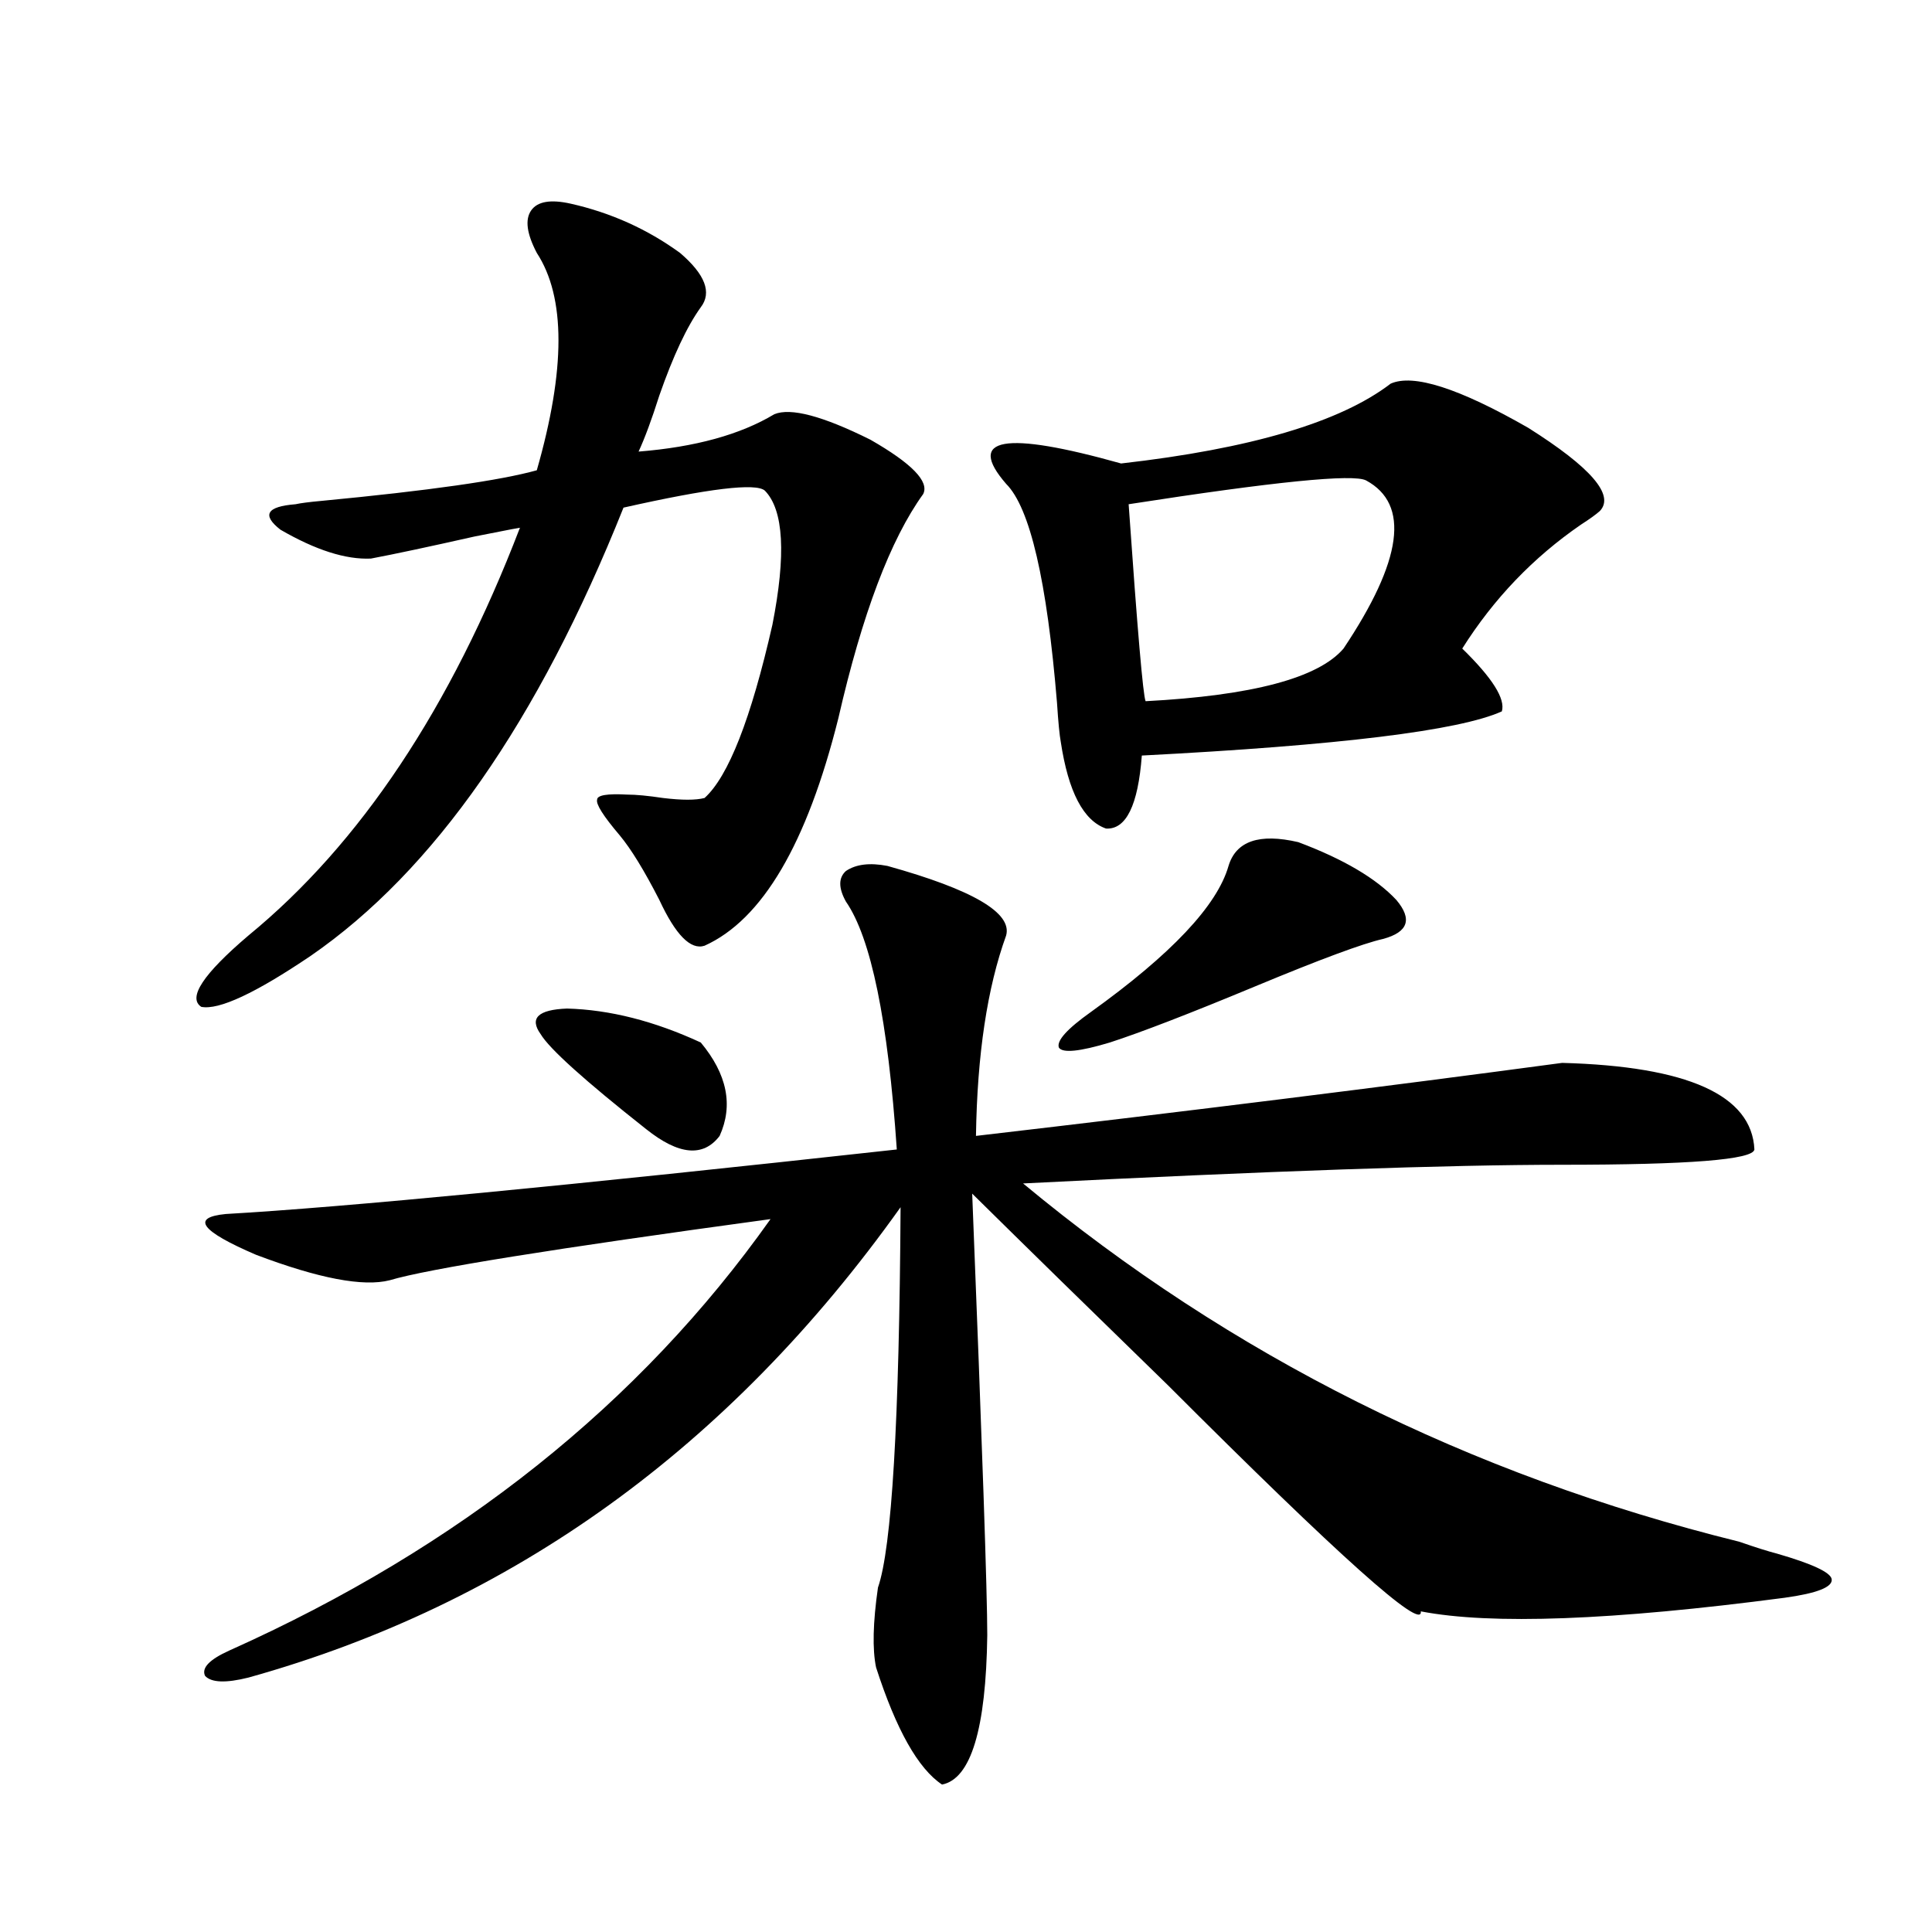 <?xml version="1.0" encoding="utf-8"?>
<!-- Generator: Adobe Illustrator 16.0.0, SVG Export Plug-In . SVG Version: 6.00 Build 0)  -->
<!DOCTYPE svg PUBLIC "-//W3C//DTD SVG 1.1//EN" "http://www.w3.org/Graphics/SVG/1.1/DTD/svg11.dtd">
<svg version="1.1" id="图层_1" xmlns="http://www.w3.org/2000/svg" xmlns:xlink="http://www.w3.org/1999/xlink" x="0px" y="0px"
	 width="1000px" height="1000px" viewBox="0 0 1000 1000" enable-background="new 0 0 1000 1000" xml:space="preserve">
<path d="M295.407,105.422c20.808,4.697,39.664,13.184,56.584,25.488c13.003,11.138,16.585,20.518,10.731,28.125
	c-7.164,9.971-14.313,25.2-21.463,45.703c-3.902,12.305-7.484,21.973-10.731,29.004c29.268-2.334,52.682-8.789,70.242-19.336
	c8.445-3.516,25.03,0.879,49.755,13.184c21.463,12.305,30.563,21.685,27.316,28.125c-16.92,23.442-31.554,62.114-43.901,116.016
	c-16.265,65.039-39.358,104.302-69.267,117.773c-7.164,2.349-14.969-5.562-23.414-23.73c-7.805-15.229-14.634-26.367-20.487-33.398
	c-8.46-9.956-12.362-16.108-11.707-18.457c0-2.334,5.198-3.213,15.609-2.637c4.543,0,10.731,0.591,18.536,1.758
	c9.756,1.182,16.905,1.182,21.463,0c12.348-11.123,24.055-41.006,35.121-89.648c7.149-36.323,5.854-59.463-3.902-69.434
	c-4.558-4.092-28.947-1.167-73.169,8.789c-44.236,110.742-98.214,188.086-161.947,232.031
	c-28.627,19.336-47.483,28.125-56.584,26.367c-7.164-4.683,0.976-16.987,24.39-36.914c57.88-47.461,104.708-117.773,140.484-210.938
	c1.951-0.576-5.854,0.879-23.414,4.395c-23.414,5.273-41.31,9.092-53.657,11.426c-13.018,0.591-28.627-4.395-46.828-14.941
	c-9.756-7.607-7.164-12.002,7.805-13.184c2.592-0.576,7.149-1.167,13.658-1.758c55.273-5.273,92.346-10.547,111.217-15.82
	c14.954-52.144,14.954-89.648,0-112.5c-5.213-9.956-6.188-17.275-2.927-21.973C278.167,104.255,284.996,103.088,295.407,105.422z
	 M459.306,448.195c44.222,12.305,64.709,24.321,61.462,36.035c-9.756,26.958-14.969,61.523-15.609,103.711
	c110.562-12.881,211.702-25.488,303.407-37.793c65.029,1.758,98.199,16.699,99.51,44.824c-0.655,5.273-33.825,7.91-99.51,7.91
	c-58.535,0-151.551,3.228-279.018,9.668C636.862,701.623,760.427,763.435,900.271,798c8.445,2.939,14.954,4.985,19.512,6.152
	c18.201,5.273,27.637,9.668,28.292,13.184c0.641,4.106-7.484,7.334-24.39,9.668c-89.113,11.715-151.871,14.063-188.288,7.031
	c1.296,10.547-42.285-28.413-130.729-116.895c-40.334-39.248-74.145-72.358-101.461-99.316
	c5.198,130.669,7.805,206.846,7.805,228.516c-0.655,48.629-8.46,74.405-23.414,77.344c-12.362-8.212-23.749-28.427-34.146-60.645
	c-1.951-9.379-1.631-23.153,0.976-41.309c7.149-20.503,11.052-86.133,11.707-196.875
	c-88.458,124.229-200.971,205.362-337.553,243.457c-11.707,2.926-19.191,2.637-22.438-0.879c-1.951-4.105,2.271-8.5,12.683-13.184
	c119.021-53.311,212.343-127.729,279.993-223.242c-111.872,15.244-177.557,25.791-197.068,31.641
	c-13.658,3.516-36.752-0.879-69.267-13.184c-28.627-12.305-33.825-19.336-15.609-21.094c61.127-3.516,176.901-14.639,347.309-33.398
	c-4.558-66.797-13.338-109.561-26.341-128.32c-3.902-7.031-3.902-12.305,0-15.82C443.041,447.316,450.19,446.438,459.306,448.195z
	 M293.456,522.023c22.104,0.591,45.197,6.455,69.267,17.578c13.658,16.411,16.905,32.52,9.756,48.34
	c-8.46,11.138-21.143,9.971-38.048-3.516c-31.874-25.186-50.09-41.597-54.633-49.219
	C273.944,527.009,278.487,522.614,293.456,522.023z M719.787,198.586c11.707-5.273,35.441,2.349,71.218,22.852
	c32.515,20.518,44.877,34.868,37.072,43.066c-1.951,1.758-5.213,4.106-9.756,7.031c-24.725,17.002-45.212,38.384-61.462,64.16
	c15.609,15.244,22.438,26.079,20.487,32.52c-22.118,9.971-84.235,17.578-186.337,22.852c-1.951,25.791-8.14,38.384-18.536,37.793
	c-11.707-4.092-19.512-19.033-23.414-44.824c-0.655-3.516-1.311-10.244-1.951-20.215c-5.213-63.281-13.993-101.074-26.341-113.379
	c-20.822-24.019-0.976-27.534,59.511-10.547C647.259,232.287,693.767,218.513,719.787,198.586z M671.983,435.891
	c23.414,8.789,40.319,18.76,50.73,29.883c8.445,9.971,6.174,16.699-6.829,20.215c-10.411,2.349-32.529,10.547-66.34,24.609
	c-33.825,14.063-58.87,23.73-75.12,29.004c-15.609,4.697-24.39,5.576-26.341,2.637c-1.311-3.516,4.223-9.668,16.585-18.457
	c41.615-29.883,65.364-55.068,71.218-75.586C639.789,435.314,651.816,431.208,671.983,435.891z M707.104,248.684
	c-6.509-3.516-47.483,0.591-122.924,12.305c4.543,65.039,7.47,99.028,8.78,101.953c55.273-2.925,89.419-12.002,102.437-27.246
	C725.961,289.992,729.863,260.988,707.104,248.684z"/>
</svg>
